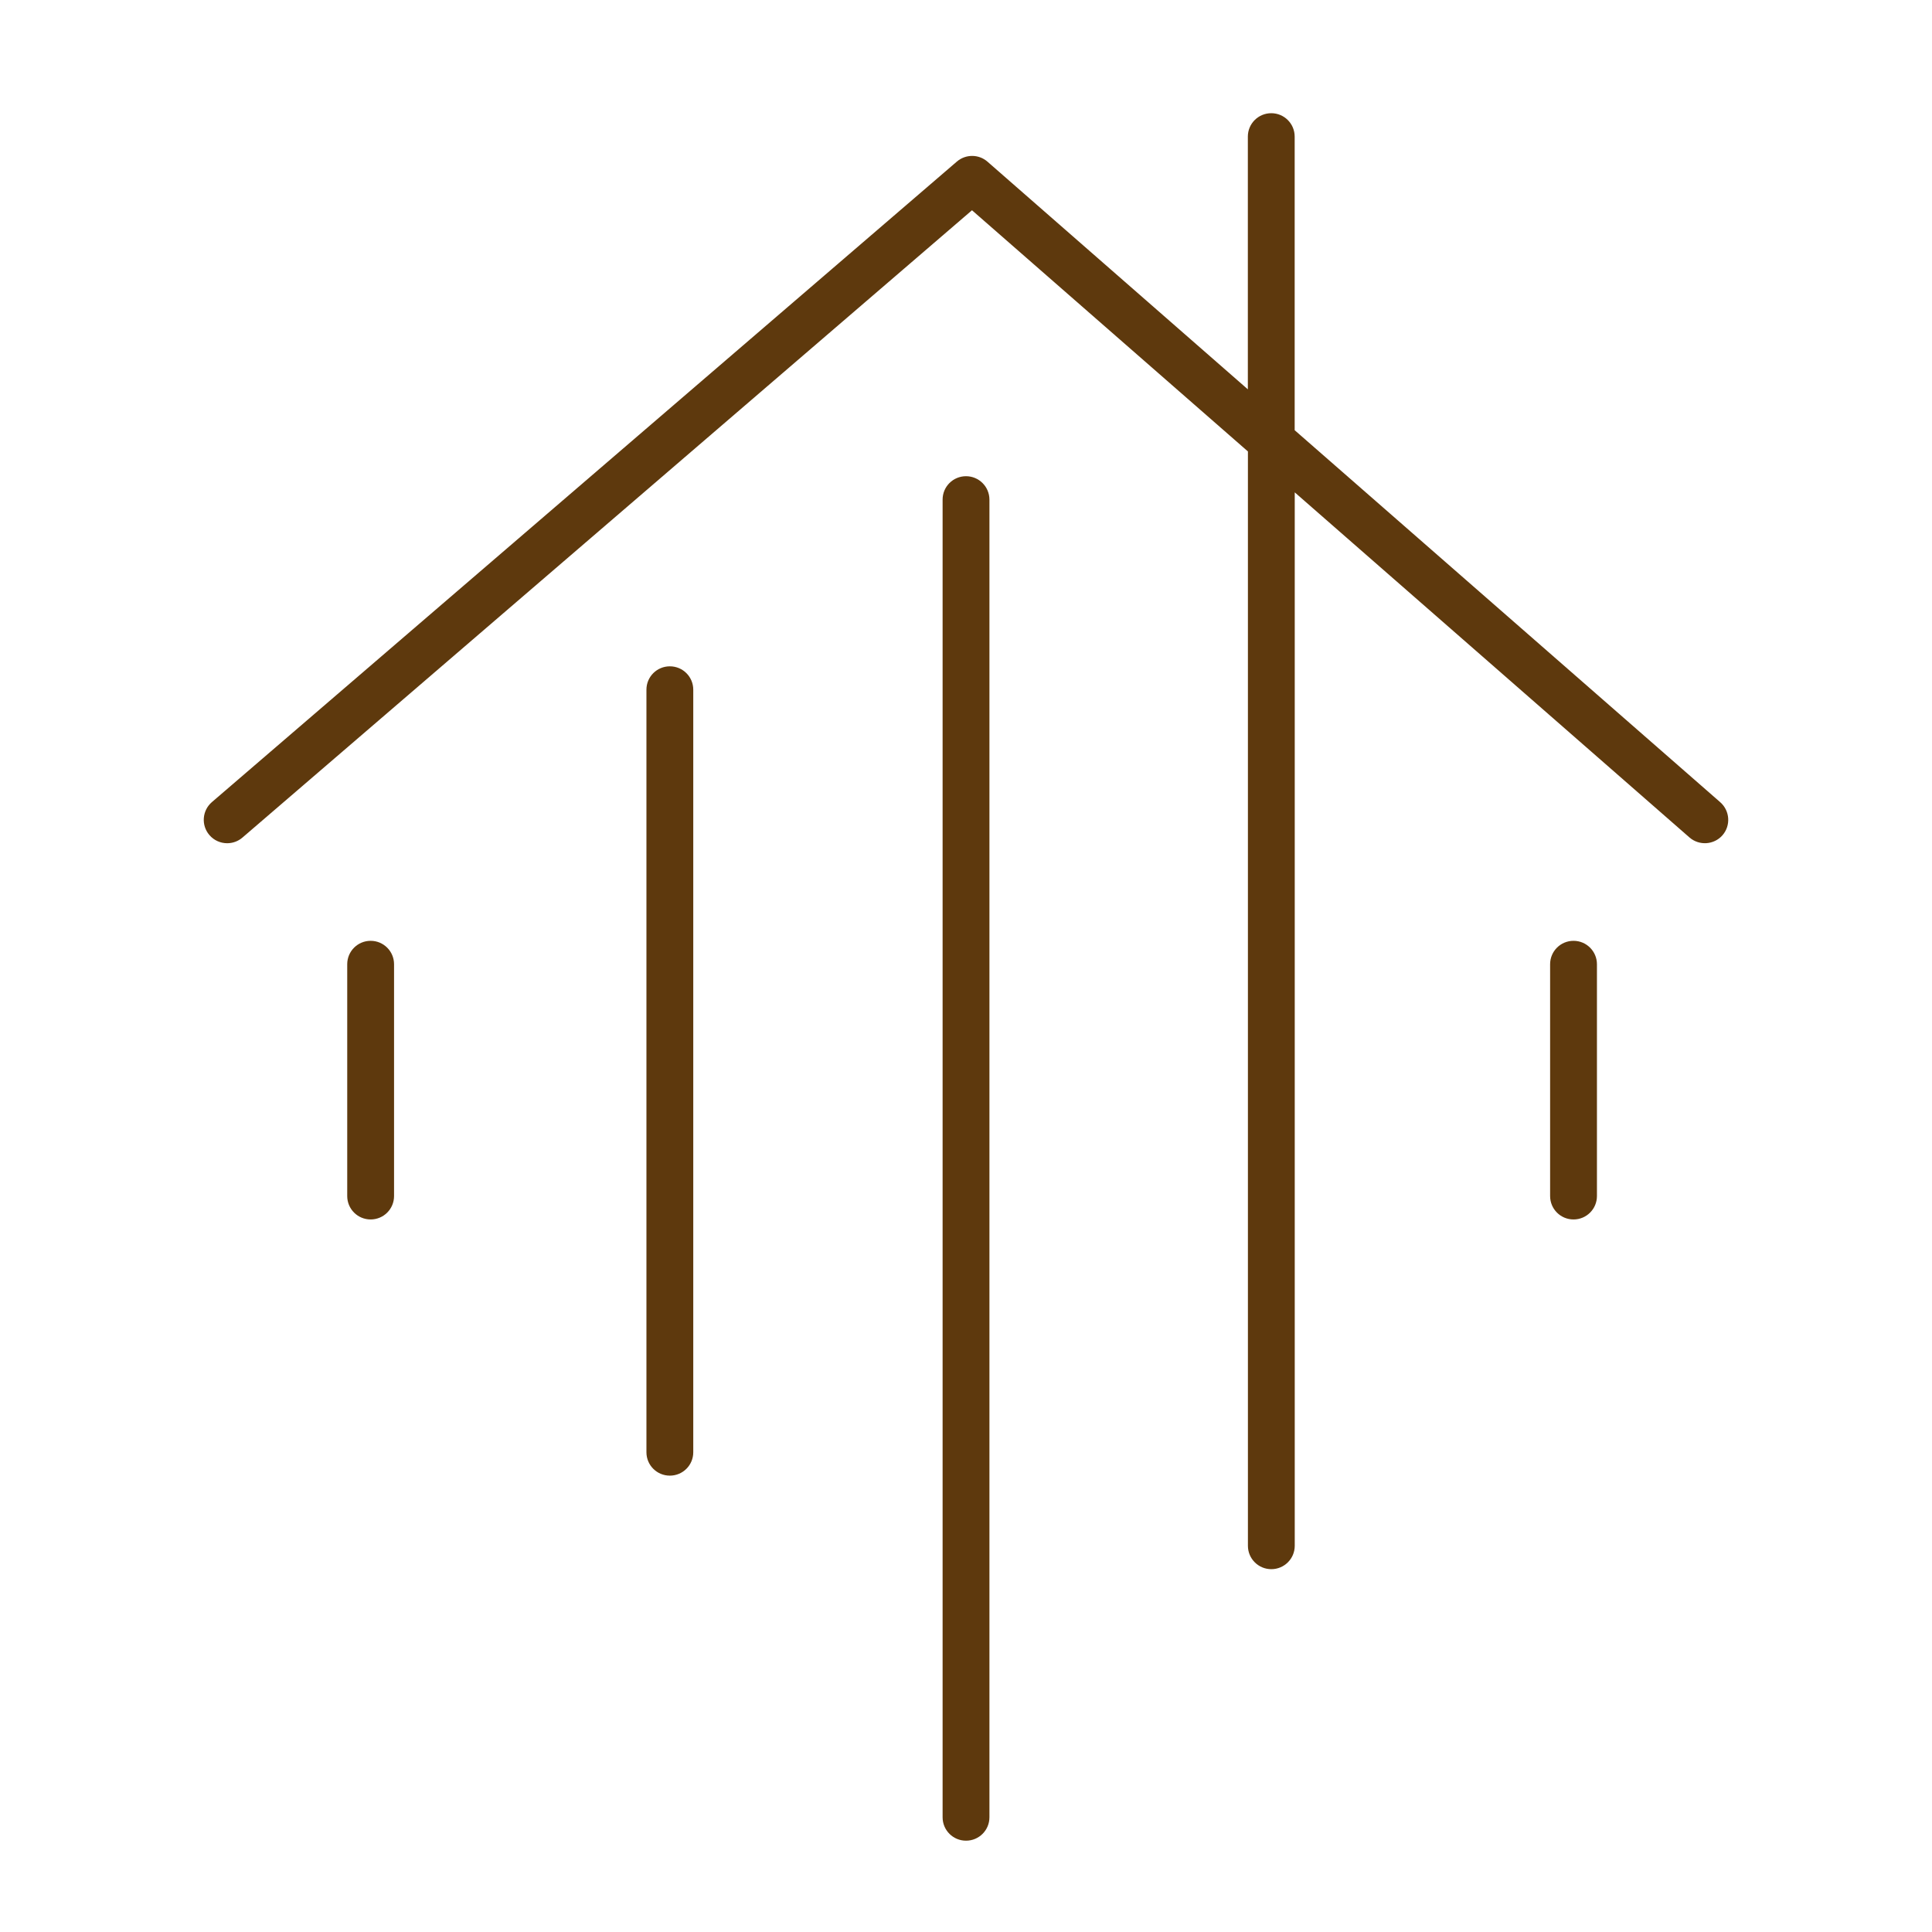 <svg width="256" height="256" viewBox="0 0 256 256" fill="none" xmlns="http://www.w3.org/2000/svg">
<rect width="256" height="256" fill="white"/>
<path d="M30.102 111.732C30.817 111.732 31.539 111.487 32.124 110.983L128.794 27.861L165.355 59.818V204.822C165.355 206.537 166.74 207.923 168.457 207.923C170.174 207.923 171.56 206.537 171.56 204.822V65.241L223.861 110.965C225.15 112.089 227.111 111.957 228.236 110.678C229.36 109.39 229.229 107.43 227.939 106.297L171.551 57.004V18.101C171.551 16.386 170.165 15 168.449 15C166.731 15 165.346 16.386 165.346 18.101V51.589L130.851 21.427C129.691 20.408 127.957 20.408 126.79 21.409L28.079 106.281C26.781 107.395 26.633 109.355 27.748 110.651C28.358 111.365 29.23 111.732 30.102 111.732Z" fill="#5E390D"/>
<path d="M46.009 127.765V158.483C46.009 160.199 47.396 161.584 49.112 161.584C50.83 161.584 52.214 160.199 52.214 158.483V127.765C52.214 126.057 50.83 124.664 49.112 124.664C47.396 124.664 46.009 126.049 46.009 127.765Z" fill="#5E390D"/>
<path d="M205.398 127.765V158.483C205.398 160.199 206.783 161.584 208.501 161.584C210.217 161.584 211.603 160.199 211.603 158.483V127.765C211.603 126.057 210.217 124.664 208.501 124.664C206.783 124.664 205.398 126.049 205.398 127.765Z" fill="#5E390D"/>
<path d="M85.656 91.389V192.431C85.656 194.147 87.041 195.53 88.758 195.53C90.475 195.53 91.861 194.147 91.861 192.431V91.389C91.861 89.674 90.475 88.291 88.758 88.291C87.041 88.291 85.656 89.674 85.656 91.389Z" fill="#5E390D"/>
<path d="M124.9 66.198V240.799C124.9 242.515 126.286 243.9 128.003 243.9C129.72 243.9 131.105 242.515 131.105 240.799V66.191C131.097 64.483 129.711 63.1 128.003 63.1C126.286 63.1 124.9 64.483 124.9 66.198Z" fill="#5E390D"/>
</svg>
